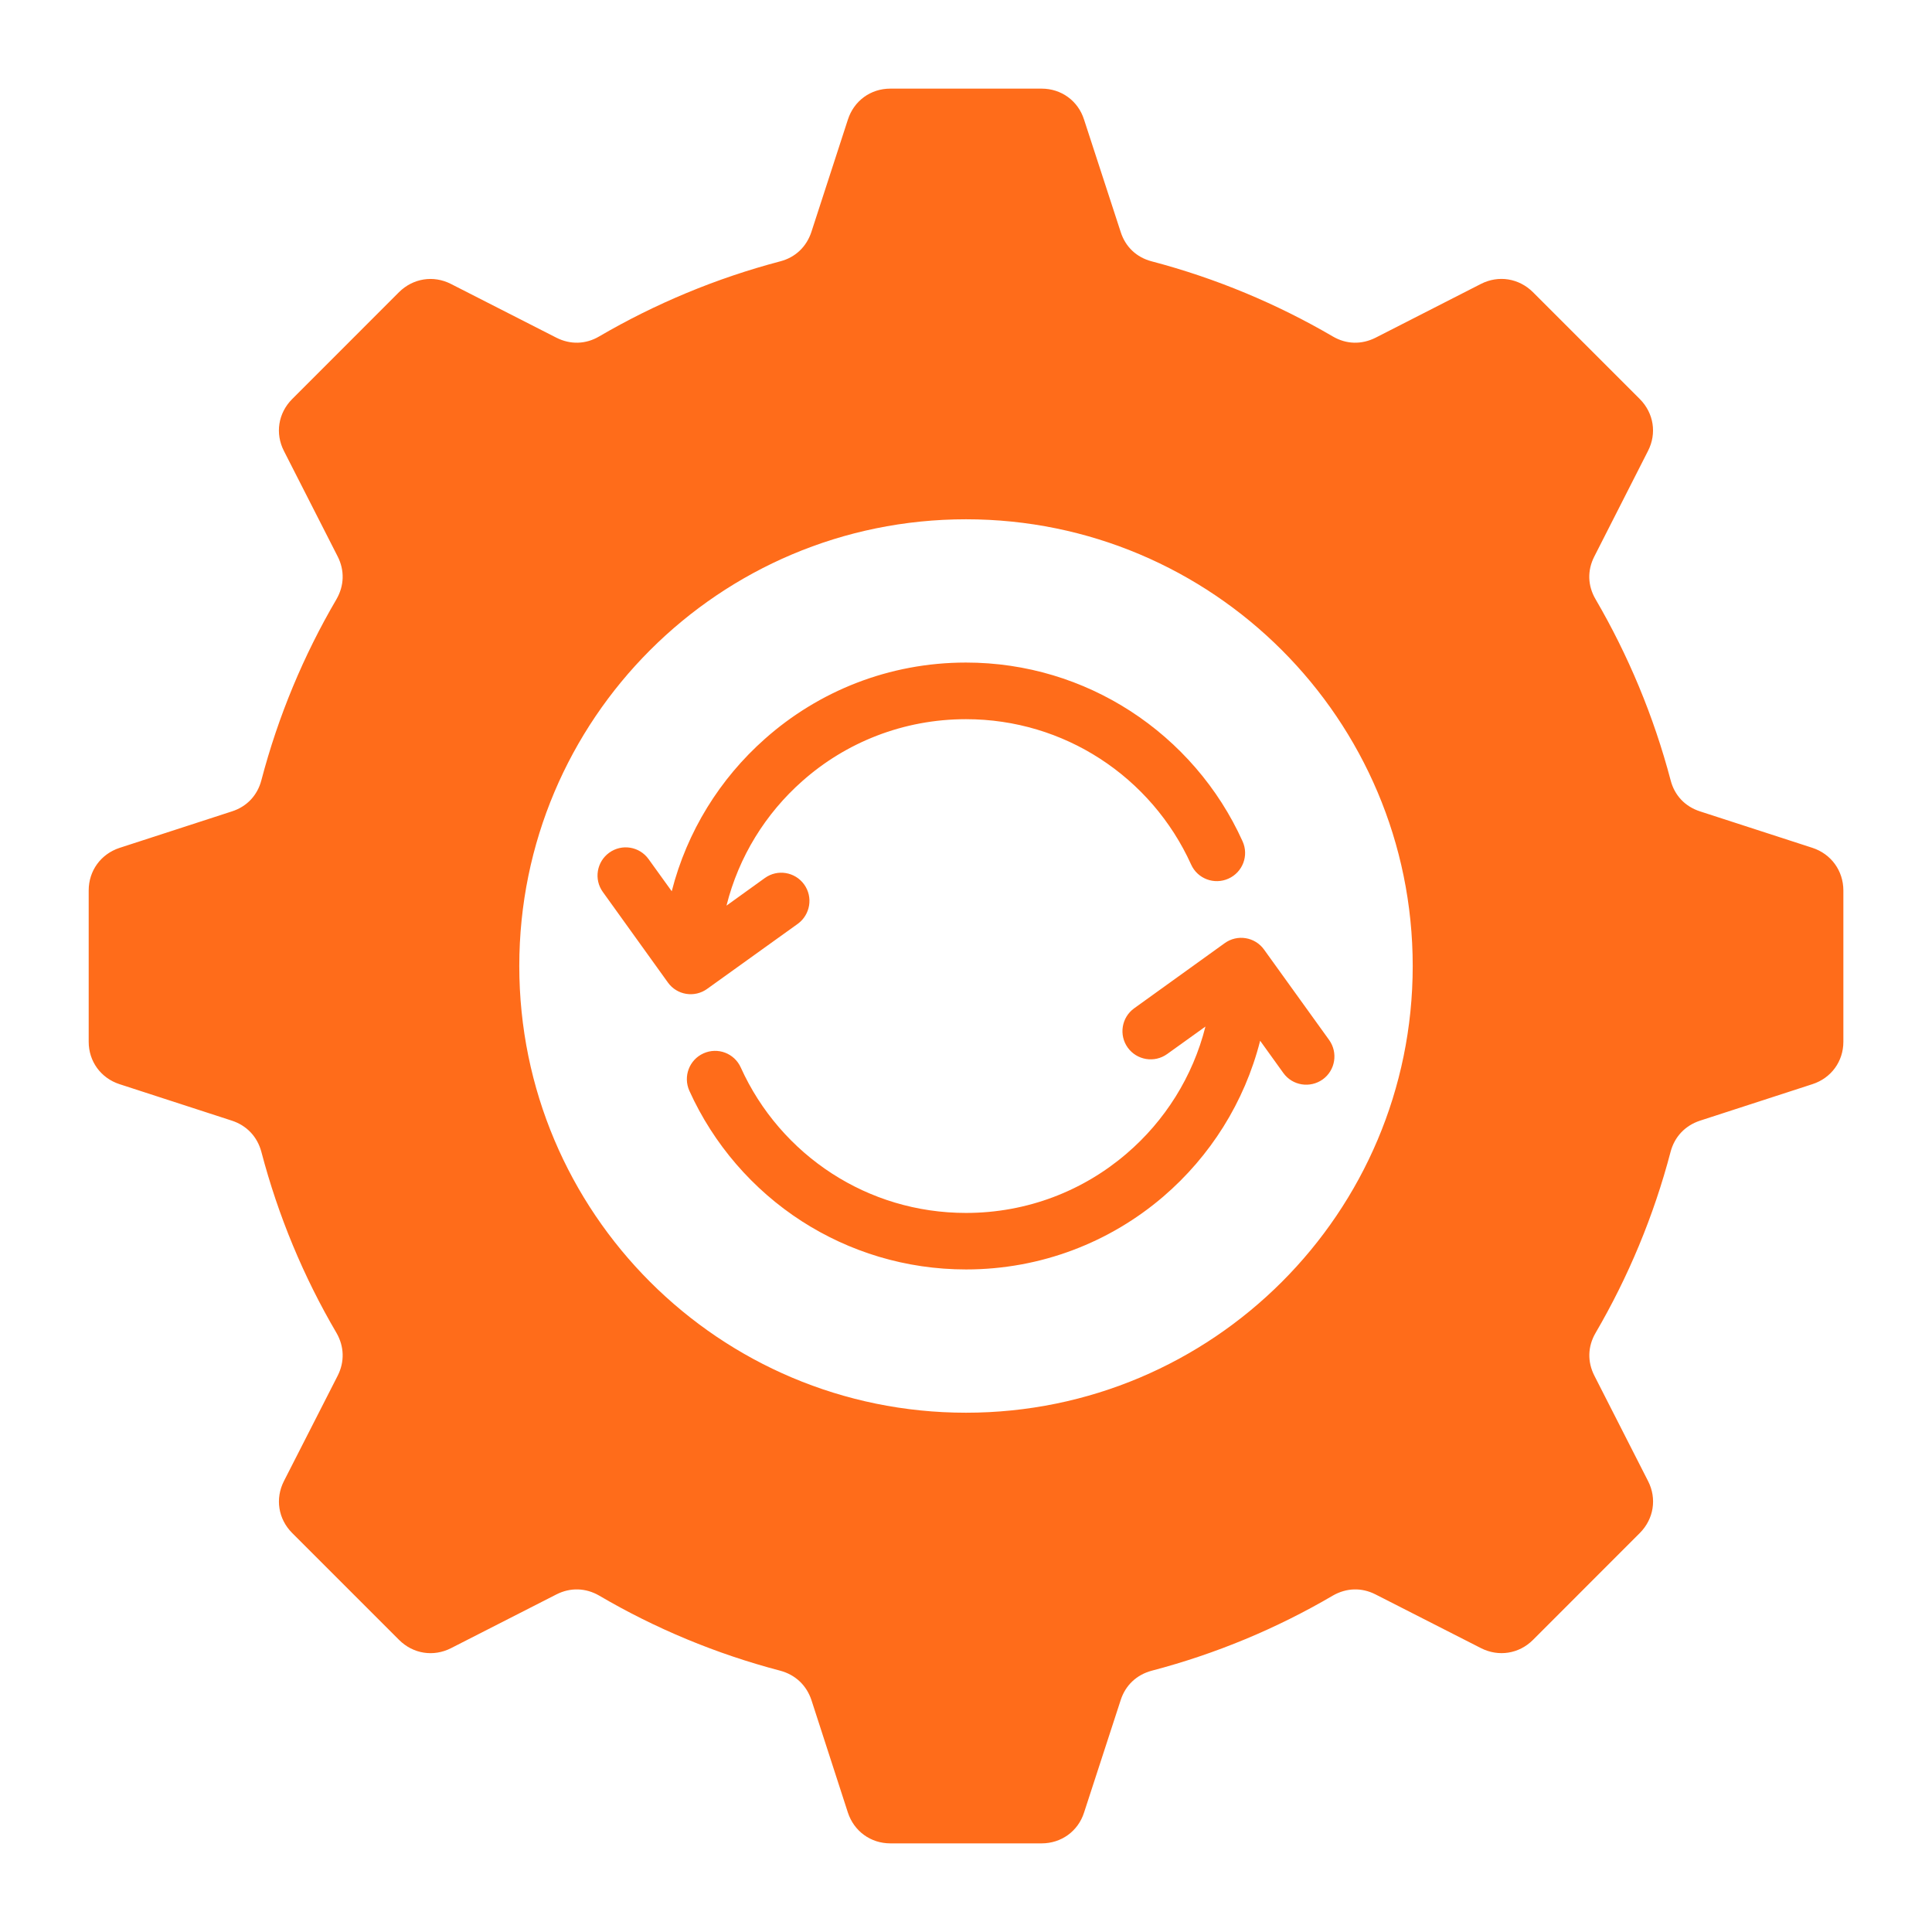 <svg width="32" height="32" viewBox="0 0 32 32" fill="none" xmlns="http://www.w3.org/2000/svg">
<g clip-path="url(#clip0_13057_1618)">
<path d="M30.02 14.043L28.158 13.439C27.91 13.359 27.736 13.175 27.671 12.924C27.39 11.859 26.968 10.852 26.427 9.924C26.296 9.7 26.289 9.447 26.407 9.217L27.296 7.469C27.445 7.179 27.391 6.842 27.161 6.61L25.389 4.838C25.158 4.609 24.821 4.554 24.53 4.702L22.785 5.593C22.552 5.71 22.3 5.704 22.076 5.573C21.148 5.031 20.141 4.609 19.077 4.329C18.826 4.264 18.641 4.09 18.562 3.842L17.955 1.98C17.856 1.669 17.578 1.468 17.253 1.468H14.746C14.42 1.468 14.145 1.669 14.044 1.98L13.439 3.842C13.357 4.089 13.173 4.264 12.922 4.329C11.859 4.609 10.851 5.031 9.923 5.573C9.7 5.704 9.446 5.71 9.215 5.593L7.469 4.703C7.179 4.555 6.842 4.609 6.61 4.838L4.838 6.611C4.608 6.842 4.554 7.179 4.703 7.47L5.593 9.217C5.71 9.448 5.702 9.701 5.573 9.925C5.029 10.854 4.608 11.86 4.329 12.924C4.263 13.175 4.088 13.36 3.842 13.439L1.979 14.044C1.67 14.146 1.469 14.423 1.469 14.748V17.255C1.469 17.58 1.67 17.856 1.979 17.957L3.842 18.562C4.088 18.643 4.262 18.828 4.329 19.078C4.608 20.141 5.029 21.15 5.573 22.077C5.702 22.301 5.71 22.555 5.593 22.786L4.703 24.531C4.555 24.822 4.608 25.159 4.838 25.39L6.611 27.163C6.842 27.393 7.179 27.447 7.47 27.299L9.215 26.409C9.446 26.291 9.701 26.299 9.924 26.428C10.851 26.972 11.859 27.393 12.923 27.672C13.173 27.739 13.358 27.913 13.44 28.159L14.044 30.023C14.146 30.331 14.421 30.532 14.747 30.532H17.253C17.578 30.532 17.856 30.331 17.955 30.023L18.562 28.159C18.641 27.913 18.826 27.739 19.077 27.672C20.141 27.393 21.148 26.972 22.076 26.428C22.301 26.299 22.553 26.291 22.784 26.409L24.531 27.299C24.822 27.446 25.159 27.393 25.39 27.163L27.162 25.39C27.391 25.159 27.446 24.822 27.297 24.531L26.408 22.786C26.29 22.555 26.297 22.301 26.428 22.077C26.969 21.15 27.391 20.142 27.67 19.078C27.736 18.828 27.911 18.643 28.157 18.562L30.02 17.957C30.331 17.856 30.532 17.58 30.532 17.255V14.748C30.531 14.422 30.33 14.145 30.02 14.043ZM16 23.399C11.912 23.399 8.601 20.087 8.601 16C8.601 11.914 11.912 8.601 16 8.601C20.086 8.601 23.399 11.914 23.399 16C23.399 20.087 20.086 23.399 16 23.399ZM11.063 16.274L9.985 14.774C9.834 14.565 9.882 14.274 10.091 14.123C10.301 13.972 10.591 14.02 10.742 14.229L11.126 14.762C11.379 13.771 11.925 12.896 12.669 12.238C13.556 11.45 14.722 10.974 15.999 10.974C17 10.974 17.935 11.268 18.721 11.776C19.53 12.299 20.181 13.048 20.581 13.935C20.688 14.171 20.583 14.447 20.347 14.553C20.111 14.659 19.834 14.555 19.728 14.318C19.402 13.598 18.874 12.988 18.215 12.563C17.577 12.151 16.816 11.912 15.999 11.912C14.958 11.912 14.008 12.299 13.289 12.937C12.682 13.473 12.236 14.188 12.033 15L12.668 14.543C12.877 14.392 13.168 14.44 13.319 14.649C13.47 14.858 13.422 15.15 13.213 15.302L11.714 16.378C11.505 16.53 11.213 16.483 11.063 16.274ZM20.936 15.727L22.015 17.226C22.164 17.435 22.118 17.727 21.909 17.878C21.699 18.028 21.407 17.982 21.256 17.772L20.872 17.238C20.613 18.259 20.043 19.154 19.268 19.819C18.388 20.573 17.246 21.026 16.001 21.026C14.998 21.026 14.064 20.732 13.278 20.226C12.468 19.703 11.818 18.952 11.418 18.067C11.312 17.83 11.416 17.553 11.652 17.447C11.888 17.341 12.164 17.445 12.27 17.682C12.596 18.404 13.125 19.014 13.783 19.439C14.421 19.851 15.181 20.09 16 20.09C17.017 20.09 17.945 19.721 18.659 19.108C19.292 18.567 19.757 17.834 19.966 17.003L19.332 17.458C19.122 17.609 18.83 17.561 18.679 17.352C18.529 17.143 18.576 16.852 18.785 16.701L20.283 15.623C20.493 15.47 20.785 15.518 20.936 15.727Z" fill="#FF6C1A"/>
</g>
<defs>
<clipPath id="clip0_13057_1618">
<rect width="30" height="30" fill="white" transform="translate(1 1)"/>
</clipPath>
</defs>
</svg>
